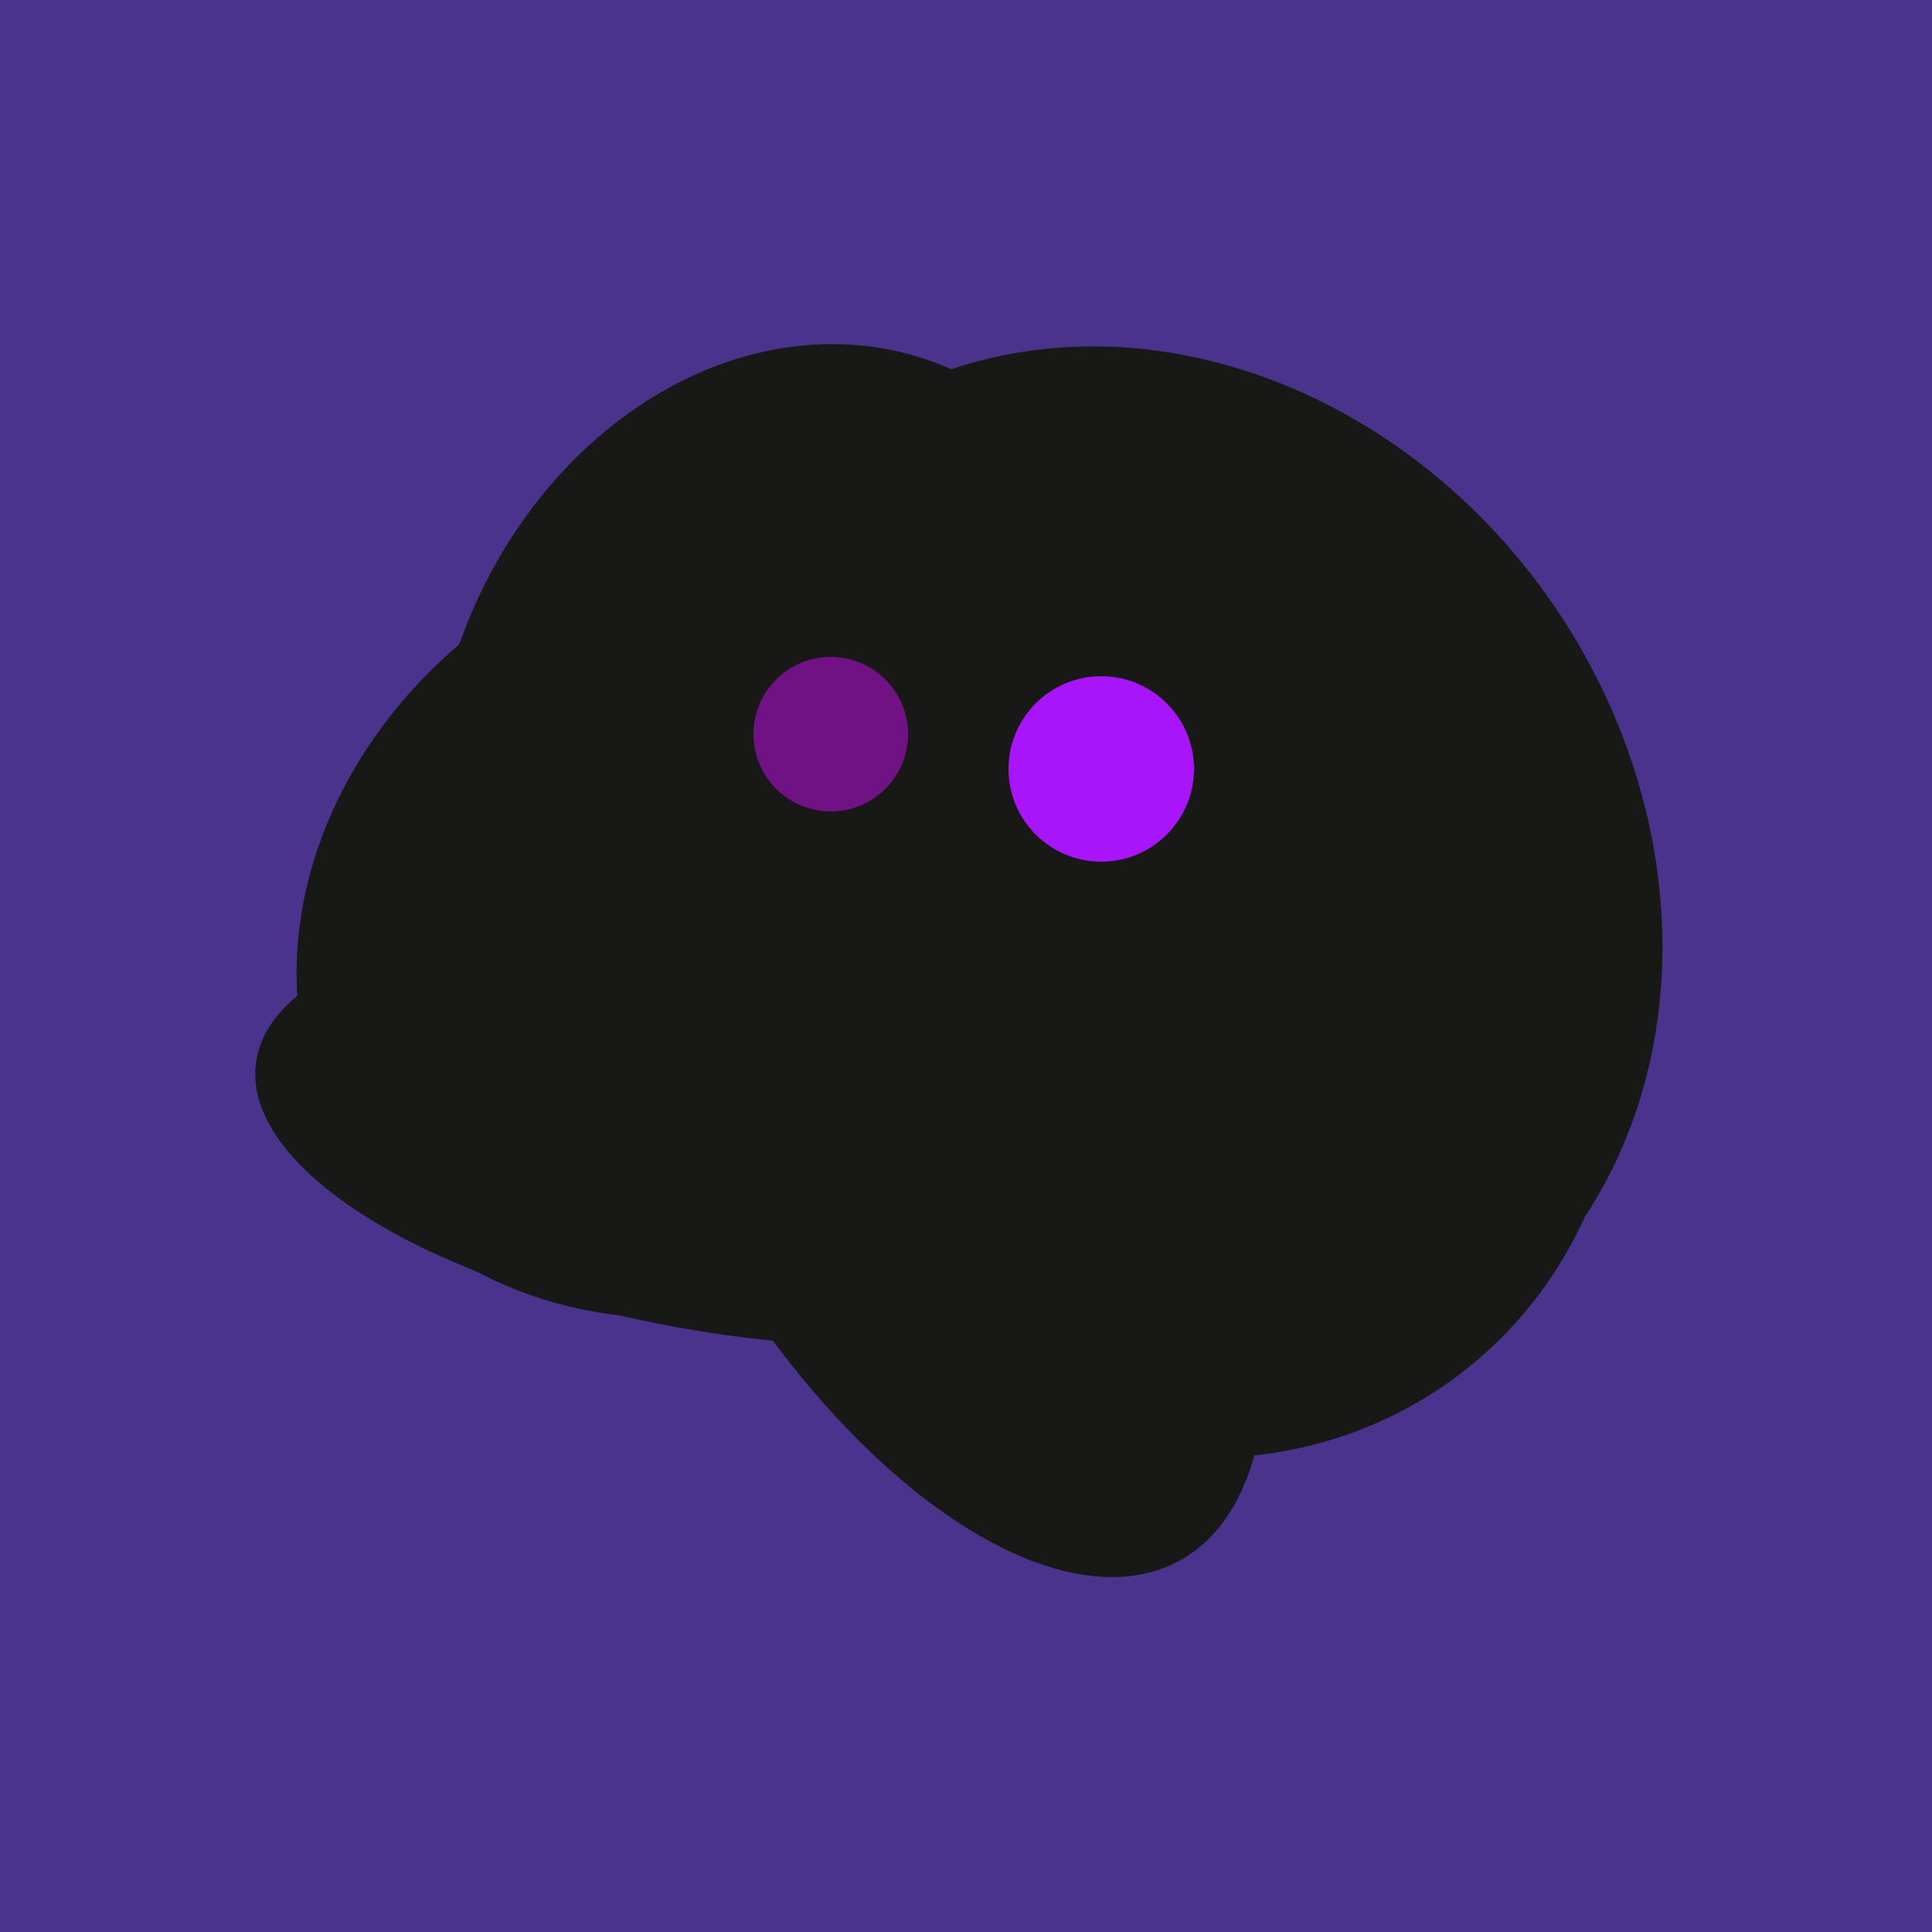 <svg width="500" height="500" xmlns="http://www.w3.org/2000/svg"><rect width="500" height="500" fill="#4a338c"/><ellipse cx="309" cy="266" rx="113" ry="109" transform="rotate(49, 309, 266)" fill="rgb(24,24,23)"/><ellipse cx="195" cy="293" rx="53" ry="130" transform="rotate(98, 195, 293)" fill="rgb(24,24,23)"/><ellipse cx="300" cy="227" rx="143" ry="124" transform="rotate(236, 300, 227)" fill="rgb(24,24,23)"/><ellipse cx="239" cy="284" rx="67" ry="137" transform="rotate(151, 239, 284)" fill="rgb(24,24,23)"/><ellipse cx="204" cy="196" rx="90" ry="109" transform="rotate(20, 204, 196)" fill="rgb(24,24,23)"/><ellipse cx="189" cy="238" rx="116" ry="99" transform="rotate(151, 189, 238)" fill="rgb(24,24,23)"/><ellipse cx="274" cy="244" rx="82" ry="120" transform="rotate(278, 274, 244)" fill="rgb(24,24,23)"/><ellipse cx="303" cy="264" rx="122" ry="60" transform="rotate(130, 303, 264)" fill="rgb(24,24,23)"/><circle cx="215" cy="190" r="20" fill="rgb(112,17,132)" /><circle cx="285" cy="199" r="24" fill="rgb(168,21,250)" /></svg>